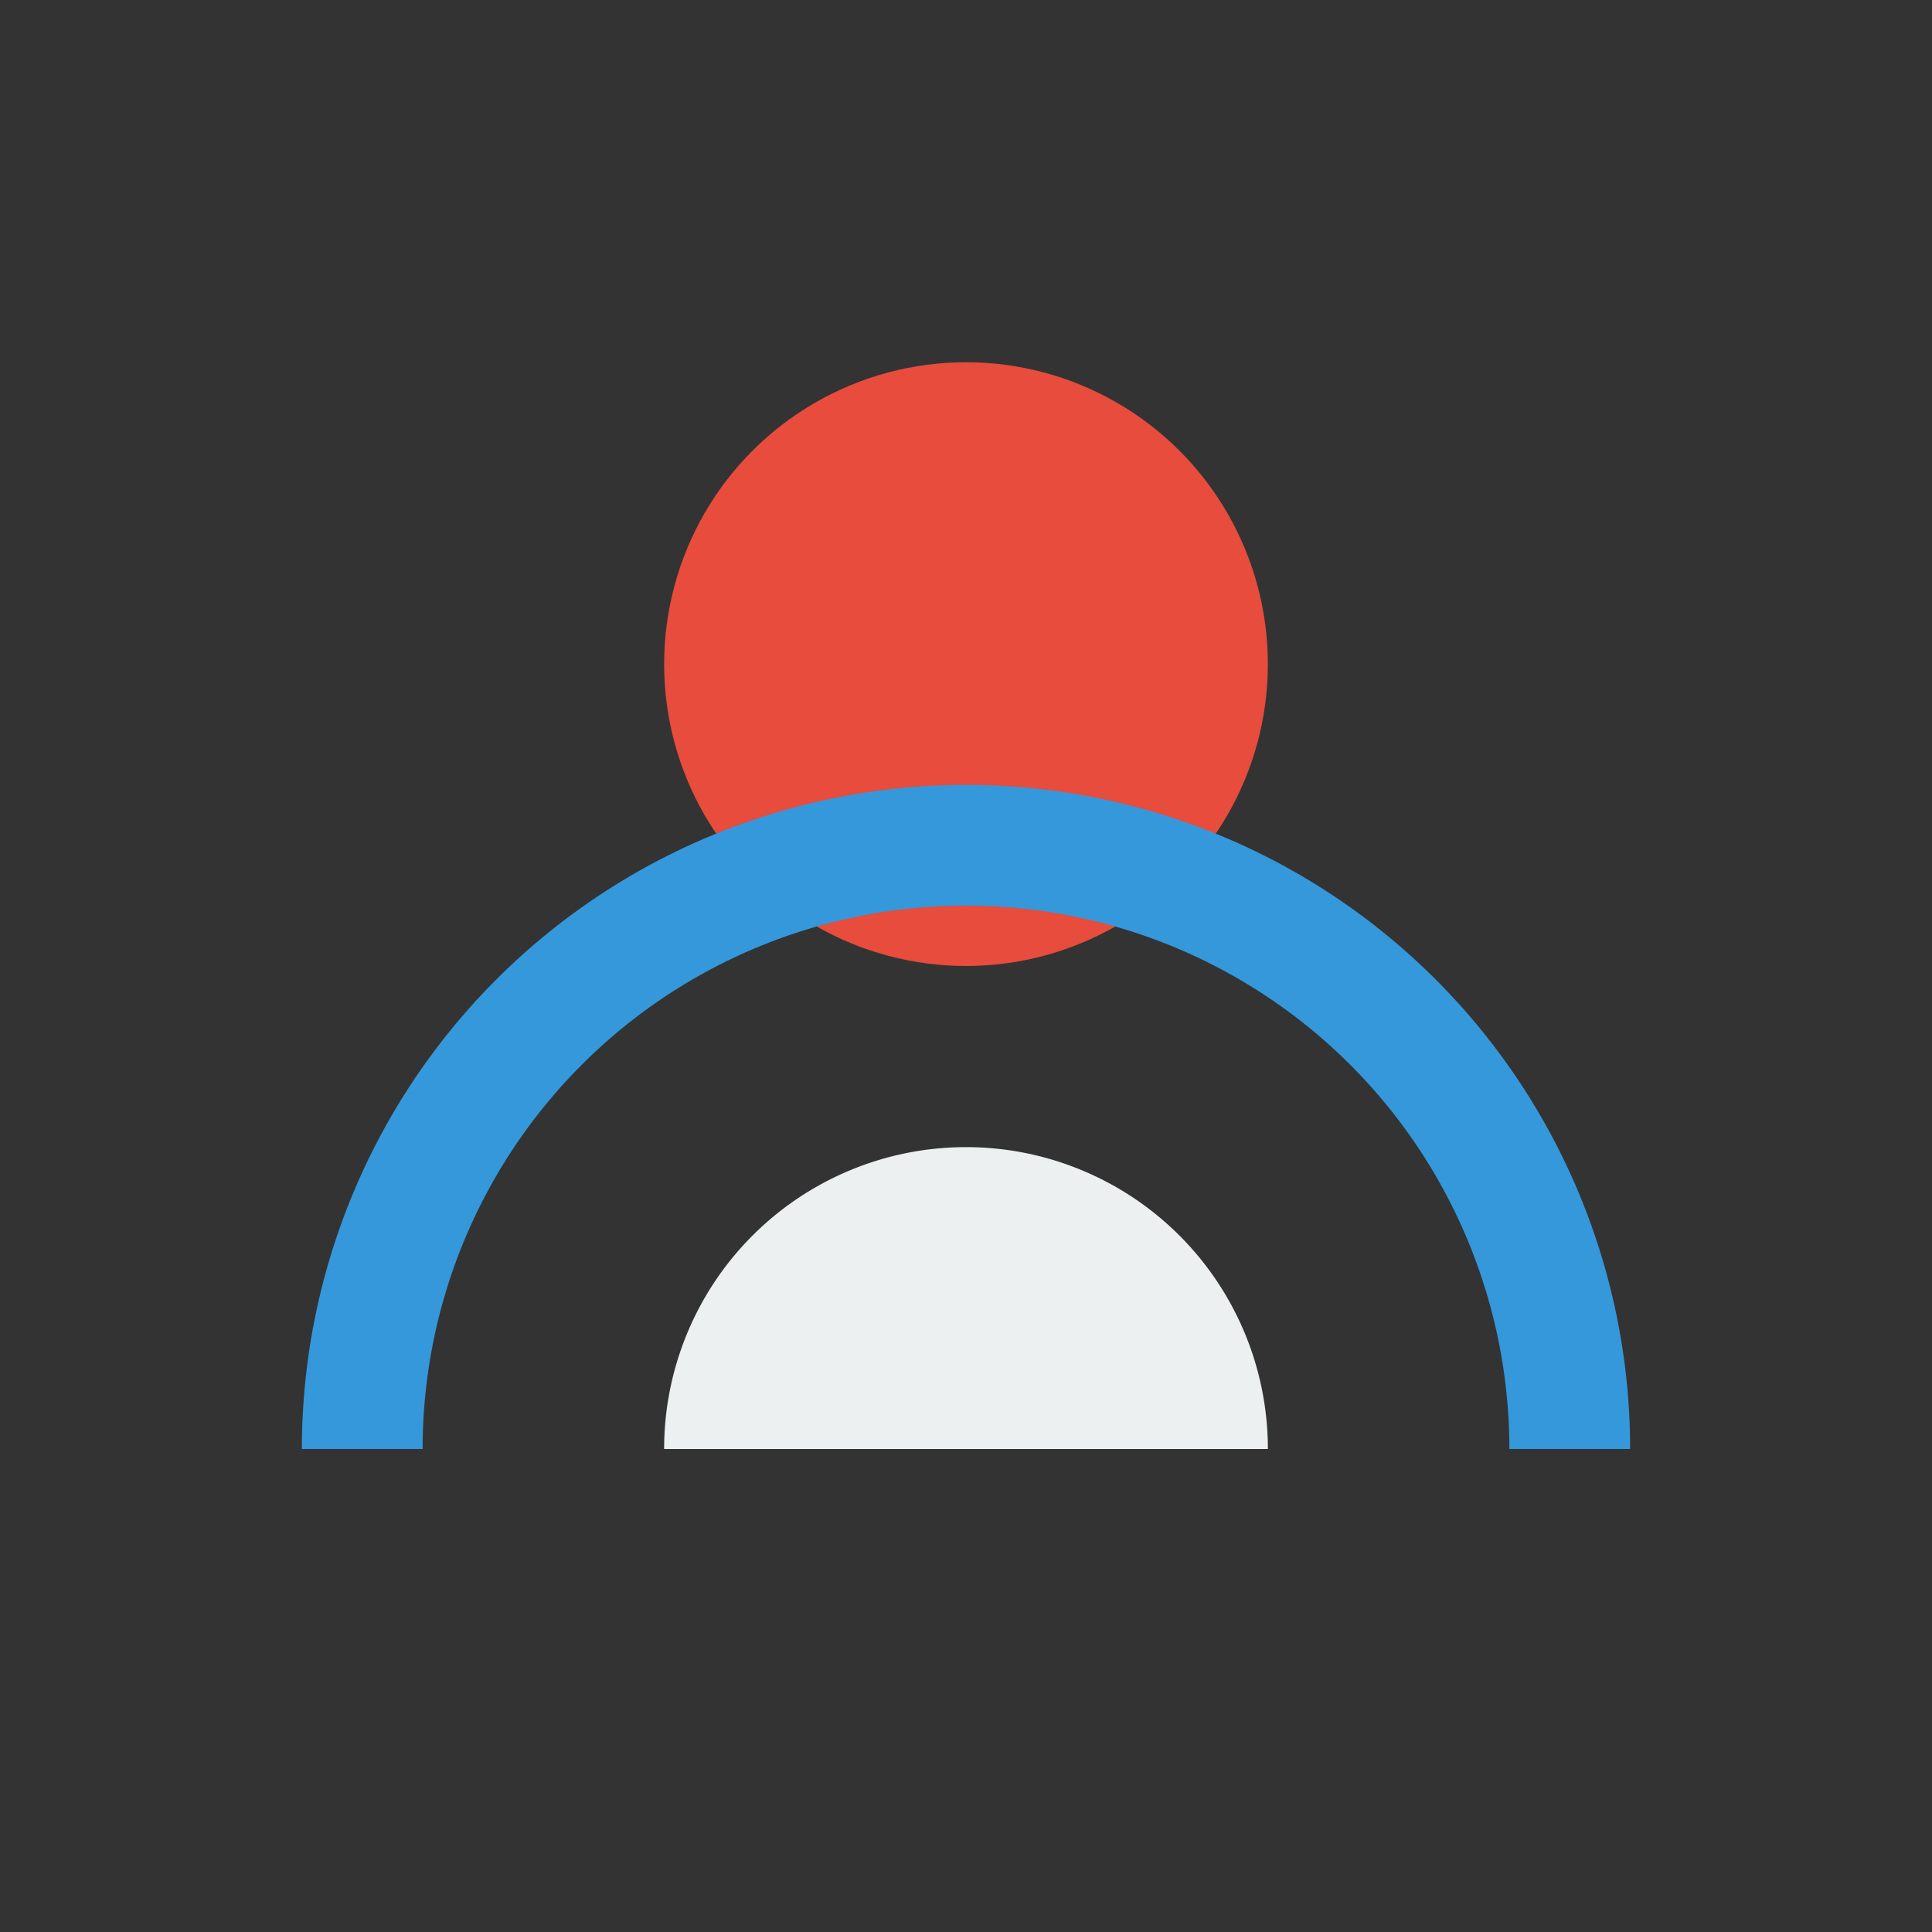 <svg xmlns="http://www.w3.org/2000/svg" viewBox="0 0 64 64" width="64" height="64">
    <rect x="0" y="0" width="64" height="64" fill="#333333" stroke="none"/>
    <circle cx="32" cy="22" r="10" fill="#e74c3c"/>
    <path d="M12 48a20 20 0 0 1 40 0" fill="none" stroke="#3498db" stroke-width="4"/>
    <path d="M22 48a10 10 0 0 1 20 0" fill="#ecf0f1"/>
</svg>
